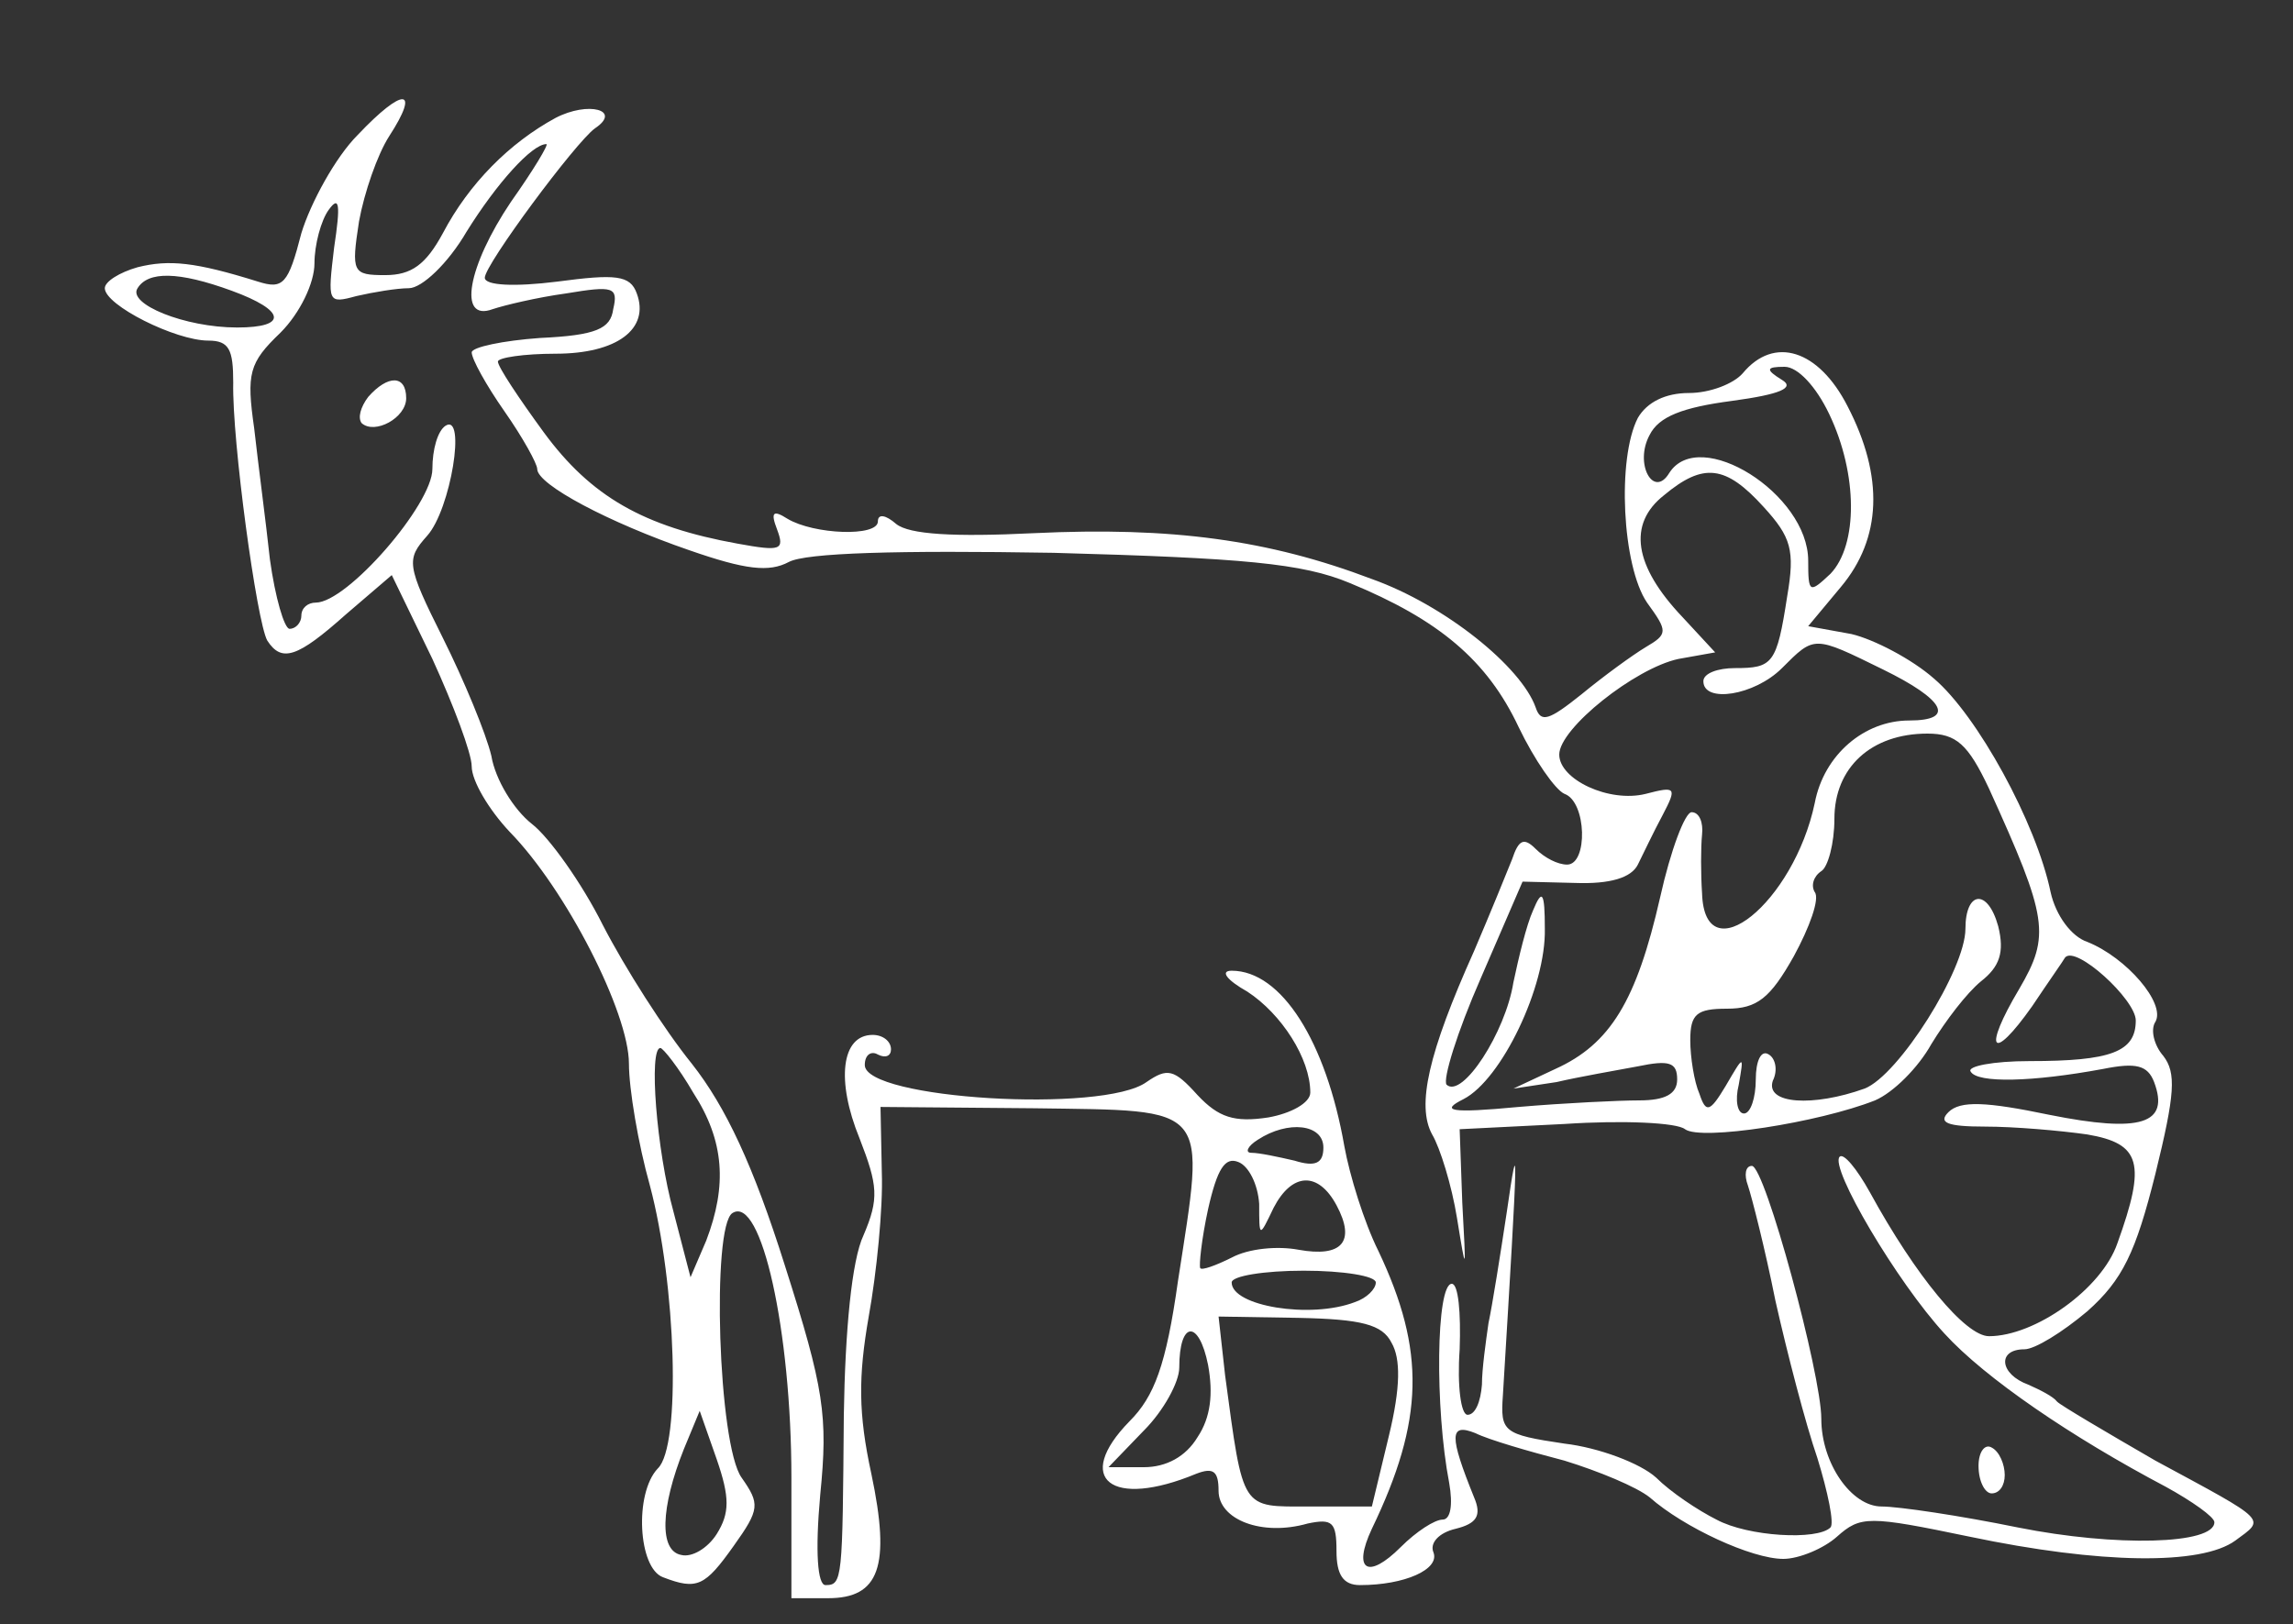 <?xml version="1.0" standalone="no"?>
<!DOCTYPE svg PUBLIC "-//W3C//DTD SVG 20010904//EN"
 "http://www.w3.org/TR/2001/REC-SVG-20010904/DTD/svg10.dtd">
<svg version="1.0" xmlns="http://www.w3.org/2000/svg"
 width="175pt" height="124pt" viewBox="0 0 175 124"
 preserveAspectRatio="xMidYMid meet">

<rect x="0" y="0" width="175" height="124" fill="#333333" stroke="none"/>

<g transform="translate(0,124) scale(0.1,-0.1)"
fill="#fff" stroke="none">
<path d="M273 1137 c-17 -17 -36 -52 -43 -75 -10 -39 -14 -43 -33 -37 -48 15
-68 17 -92 11 -14 -4 -25 -11 -25 -16 0 -13 54 -40 79 -40 16 0 19 -7 19 -32
-1 -44 18 -183 26 -197 11 -17 23 -13 60 20 l35 30 31 -64 c16 -35 30 -72 30
-82 0 -11 13 -33 29 -50 43 -44 91 -138 91 -177 0 -19 7 -61 16 -93 20 -75 24
-199 6 -216 -18 -19 -15 -76 4 -83 26 -10 32 -7 54 24 20 28 20 32 6 52 -18
25 -23 192 -7 202 22 14 45 -90 45 -202 l0 -92 28 0 c39 0 48 24 33 95 -10 46
-10 74 -2 120 6 33 11 83 10 110 l-1 50 117 -1 c136 -2 131 4 110 -132 -9 -64
-18 -88 -37 -107 -43 -44 -14 -67 51 -40 13 5 17 2 17 -13 0 -22 33 -35 68
-25 19 4 22 1 22 -21 0 -18 5 -26 18 -26 34 0 61 12 56 25 -3 7 4 15 17 18 16
4 20 10 14 24 -19 47 -19 57 1 49 10 -5 41 -14 68 -21 26 -8 55 -20 65 -28 26
-23 78 -47 102 -47 12 0 31 8 41 17 18 16 24 16 101 0 100 -21 177 -22 203 -3
23 17 26 14 -61 61 -38 22 -72 42 -75 45 -3 4 -13 9 -22 13 -22 8 -24 27 -3
27 8 0 29 13 48 29 27 24 37 45 52 105 15 61 16 77 6 90 -7 8 -10 20 -6 26 8
14 -22 49 -52 61 -12 4 -24 20 -28 38 -11 53 -56 135 -89 163 -17 15 -46 30
-63 34 l-33 6 25 30 c31 37 33 84 5 138 -22 43 -56 54 -80 25 -7 -8 -25 -15
-41 -15 -18 0 -32 -7 -39 -19 -16 -31 -12 -113 7 -141 16 -22 16 -24 -1 -34
-10 -6 -32 -22 -49 -36 -25 -20 -31 -22 -35 -10 -11 31 -69 78 -125 98 -79 30
-153 40 -258 35 -61 -3 -95 -1 -105 7 -8 7 -14 8 -14 2 0 -12 -49 -10 -69 2
-11 7 -13 5 -8 -8 6 -16 3 -17 -30 -11 -72 13 -112 36 -148 85 -19 26 -35 50
-35 54 0 3 20 6 44 6 47 0 72 19 62 46 -5 14 -16 15 -61 9 -32 -4 -55 -3 -55
3 0 10 69 103 84 114 21 14 -5 21 -30 8 -35 -19 -66 -50 -86 -88 -13 -24 -24
-32 -44 -32 -25 0 -26 2 -20 41 4 22 14 51 23 65 24 37 11 38 -24 1z m117 -51
c-33 -49 -41 -92 -14 -82 9 3 34 9 56 12 36 6 40 5 36 -12 -2 -15 -13 -20 -56
-22 -28 -2 -52 -7 -52 -11 0 -5 11 -25 25 -45 14 -20 25 -40 25 -44 0 -12 55
-41 116 -62 43 -15 61 -17 76 -9 13 7 83 9 202 7 145 -4 190 -8 226 -23 68
-28 105 -59 129 -110 12 -25 28 -48 35 -51 17 -6 18 -54 2 -54 -7 0 -17 5 -24
12 -9 9 -13 7 -18 -8 -4 -10 -17 -42 -29 -70 -35 -78 -44 -118 -32 -140 6 -10
15 -39 19 -64 7 -43 7 -43 4 12 l-2 56 80 4 c45 3 86 1 92 -4 12 -9 102 5 145
22 14 6 33 25 43 43 11 18 27 39 38 48 14 11 18 22 13 42 -8 29 -25 27 -25 -2
0 -31 -51 -112 -77 -122 -39 -14 -76 -12 -70 6 4 8 2 17 -3 20 -6 4 -10 -5
-10 -19 0 -14 -4 -26 -9 -26 -5 0 -7 10 -4 22 4 23 4 23 -10 -1 -12 -20 -15
-21 -20 -6 -4 9 -7 28 -7 41 0 20 5 24 28 24 23 0 33 8 51 40 12 22 20 44 16
49 -3 5 -1 12 5 16 5 3 10 21 10 40 0 39 28 65 71 65 22 0 31 -8 47 -42 45
-99 47 -112 23 -153 -28 -47 -21 -57 10 -13 12 18 24 35 25 37 8 10 54 -32 54
-48 0 -24 -19 -31 -81 -31 -28 0 -48 -4 -45 -8 5 -9 47 -8 101 2 25 5 34 3 39
-10 12 -32 -10 -39 -80 -25 -48 10 -68 11 -77 2 -8 -8 -1 -11 28 -11 22 0 57
-3 78 -6 41 -7 45 -22 23 -83 -12 -35 -63 -71 -98 -71 -18 0 -56 46 -91 110
-10 18 -20 30 -23 27 -8 -8 44 -96 80 -135 31 -34 97 -79 169 -117 20 -11 37
-23 37 -27 0 -17 -75 -19 -150 -4 -44 9 -91 16 -104 16 -23 0 -46 33 -46 67 0
34 -43 193 -53 193 -5 0 -6 -7 -3 -15 3 -9 13 -48 21 -88 9 -40 23 -94 32
-120 8 -26 13 -50 10 -53 -10 -10 -63 -7 -87 6 -14 7 -35 21 -46 32 -12 11
-44 23 -70 26 -47 7 -49 9 -47 37 12 197 12 202 3 140 -5 -33 -11 -71 -14 -85
-2 -14 -5 -35 -5 -47 -1 -13 -5 -23 -11 -23 -5 0 -8 22 -6 50 1 28 -1 50 -6
50 -12 0 -13 -95 -2 -152 3 -17 1 -28 -5 -28 -6 0 -20 -9 -32 -21 -25 -25 -37
-18 -22 14 40 83 41 136 5 212 -11 22 -22 58 -26 80 -14 80 -48 134 -86 134
-9 0 -4 -7 12 -16 26 -17 48 -51 48 -77 0 -8 -15 -16 -32 -19 -26 -4 -38 0
-54 17 -18 20 -23 21 -39 10 -33 -24 -215 -13 -215 13 0 8 5 11 10 8 6 -3 10
-1 10 4 0 6 -6 11 -14 11 -24 0 -28 -35 -10 -79 14 -36 15 -46 3 -74 -9 -19
-14 -73 -15 -137 -1 -126 -1 -130 -14 -130 -6 0 -8 25 -4 69 6 60 3 81 -27
175 -24 76 -45 121 -71 154 -21 26 -51 73 -68 106 -16 32 -41 67 -54 77 -14
11 -28 34 -31 52 -4 17 -21 58 -37 90 -28 56 -28 60 -12 78 18 20 30 94 14 84
-6 -4 -10 -18 -10 -33 0 -27 -65 -102 -89 -102 -6 0 -11 -4 -11 -10 0 -5 -4
-10 -9 -10 -4 0 -11 24 -15 53 -3 28 -9 73 -12 100 -6 42 -4 50 20 73 15 15
26 38 26 53 0 14 5 33 11 41 8 11 9 4 4 -29 -5 -42 -5 -43 17 -37 13 3 31 6
40 6 10 0 30 19 44 43 23 37 50 67 61 67 2 0 -10 -20 -27 -44z m-213 -68 c41
-15 43 -28 4 -28 -40 0 -84 18 -76 30 8 13 31 13 72 -2z m1219 -94 c22 -46 22
-100 1 -122 -16 -15 -17 -15 -17 10 0 51 -83 103 -106 67 -12 -20 -27 7 -15
29 7 14 25 21 63 26 37 5 48 10 38 16 -13 8 -12 10 2 10 10 0 24 -15 34 -36z
m-50 -71 c21 -23 24 -33 18 -68 -8 -52 -11 -55 -40 -55 -13 0 -24 -4 -24 -10
0 -17 39 -11 60 10 25 25 24 25 77 -1 47 -23 56 -39 20 -39 -34 0 -65 -26 -72
-63 -16 -76 -84 -131 -86 -69 -1 15 -1 35 0 45 1 9 -2 17 -8 17 -5 0 -16 -29
-24 -65 -18 -79 -38 -112 -80 -131 l-32 -15 33 5 c17 4 46 9 62 12 24 5 30 3
30 -10 0 -11 -9 -16 -29 -16 -15 0 -57 -2 -92 -5 -53 -5 -60 -3 -42 6 29 15
63 86 62 130 0 28 -2 31 -9 14 -5 -11 -11 -36 -15 -55 -6 -38 -39 -89 -51 -78
-3 4 8 40 26 81 l32 74 40 -1 c27 -1 43 4 48 14 4 8 12 25 19 38 11 21 10 22
-13 16 -28 -7 -66 11 -66 30 0 20 58 66 91 73 l28 5 -25 27 c-37 39 -42 71
-14 93 30 25 47 23 76 -9z m-817 -447 c24 -37 26 -71 10 -113 l-12 -28 -13 50
c-13 47 -19 125 -10 125 2 0 14 -15 25 -34z m481 -42 c0 -12 -6 -15 -22 -10
-13 3 -27 6 -33 6 -5 0 -3 5 5 10 23 15 50 12 50 -6z m-49 -43 c0 -26 0 -26
11 -3 14 27 34 28 48 2 15 -28 4 -40 -29 -34 -16 3 -38 1 -51 -6 -12 -6 -23
-10 -24 -8 -1 2 1 22 6 45 7 31 13 40 23 36 8 -3 15 -17 16 -32z m89 -60 c0
-5 -7 -12 -16 -15 -34 -13 -94 -3 -94 15 0 5 25 9 55 9 30 0 55 -4 55 -9z m12
-46 c7 -12 7 -34 -2 -71 l-13 -54 -48 0 c-52 0 -50 -4 -64 100 l-5 45 61 -1
c48 -1 64 -5 71 -19z m-148 -72 c-9 -15 -24 -23 -41 -23 l-27 0 27 28 c15 15
27 37 27 48 0 36 15 37 22 2 4 -22 2 -40 -8 -55z m-367 -74 c-7 -11 -19 -18
-27 -16 -17 3 -16 36 2 81 l12 29 13 -37 c10 -29 10 -41 0 -57z"/>
<path d="M281 937 c-6 -8 -8 -16 -5 -20 10 -9 34 4 34 19 0 18 -14 18 -29 1z"/>
<path d="M1510 121 c0 -12 5 -21 10 -21 6 0 10 6 10 14 0 8 -4 18 -10 21 -5 3
-10 -3 -10 -14z"/>
</g>
</svg>
